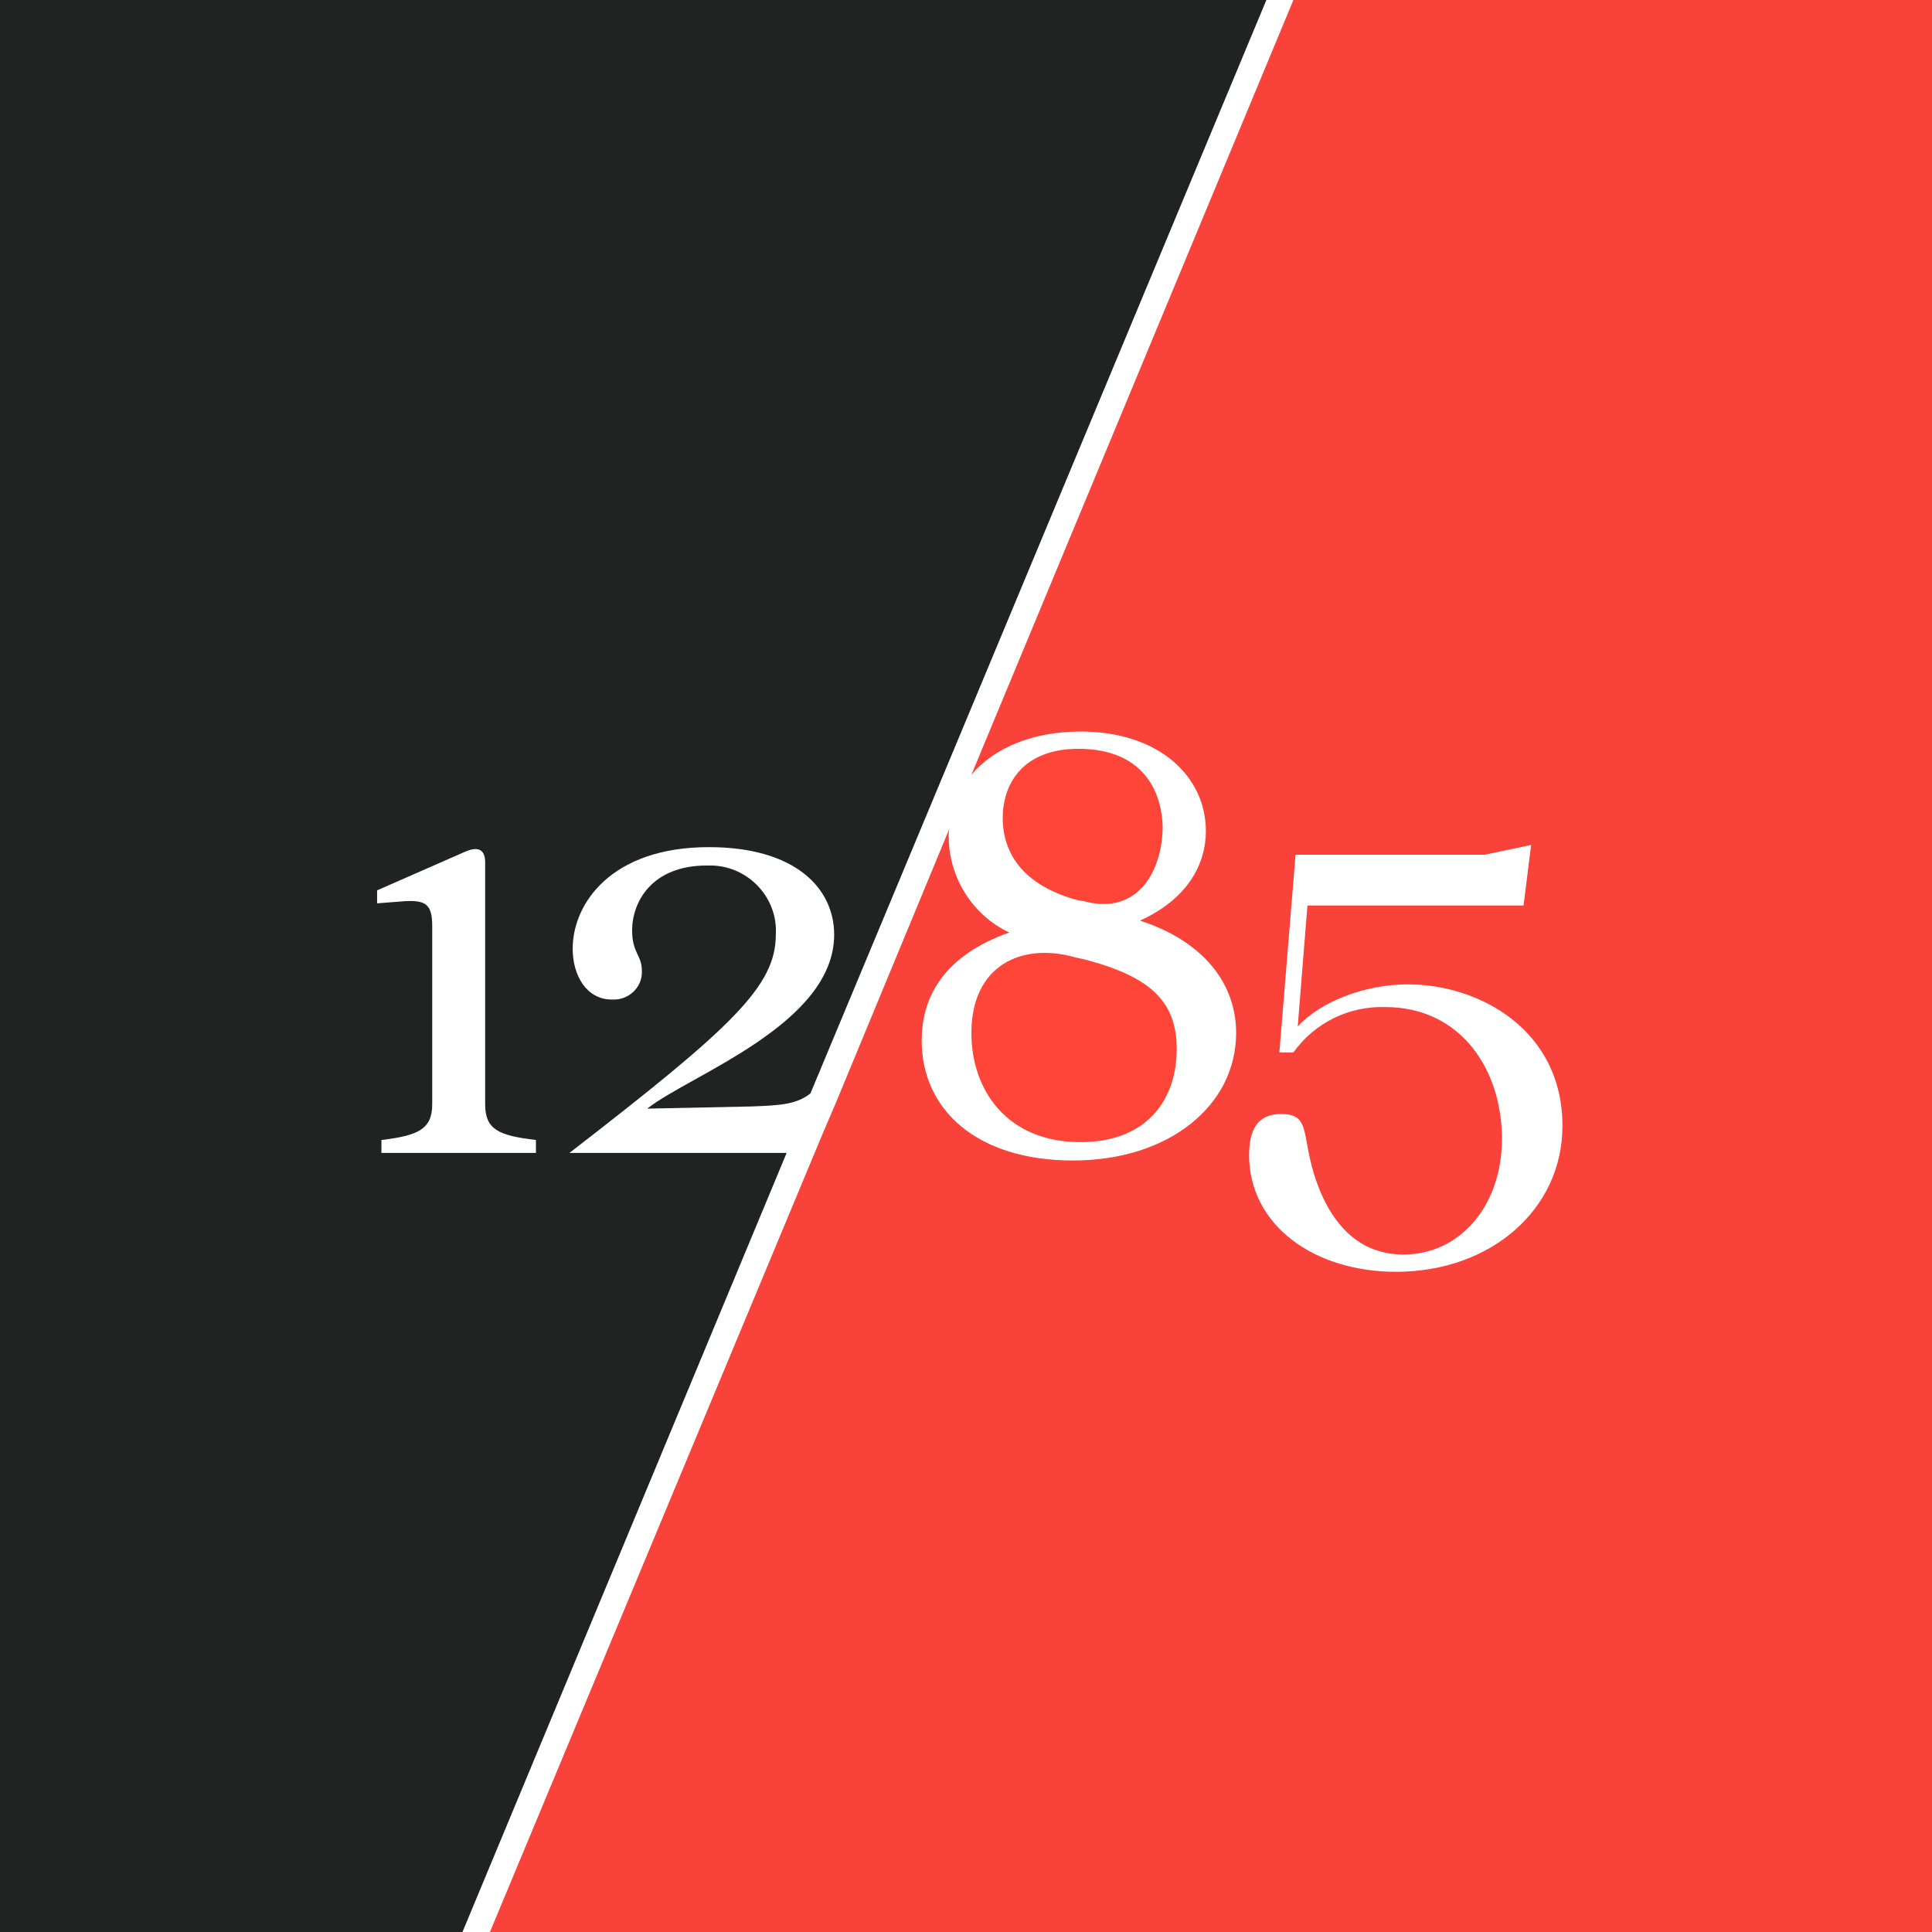 <?xml version="1.0" encoding="UTF-8"?> <svg xmlns="http://www.w3.org/2000/svg" xmlns:xlink="http://www.w3.org/1999/xlink" version="1.1" id="Design" x="0px" y="0px" viewBox="0 0 178.8 178.8" style="enable-background:new 0 0 178.8 178.8;" xml:space="preserve"> <style type="text/css"> .st0{fill:#F9423A;} .st1{fill:#FF4438;} .st2{fill:#212322;} </style> <g> <path class="st0" d="M118.9,0h0.8L89.9,71.7c2.1-2.5,5.7-4,10.1-4c7.3,0,11.6,4.2,11.6,9.2c0,3.1-1.7,6.3-6.1,8.3 c5.6,1.8,8.9,5.6,8.9,10.4c0,6.7-6.2,11.8-15.1,11.8s-14-4.7-14-11.1c0-4.2,2.2-7.9,8.1-10c-3.4-1.6-5.6-5.1-5.6-8.9 c0-0.3,0-0.6,0.1-0.8l-10.6,25.6l0,0l-1.2,2.8l-30.8,73.9h133.5V0H118.9z M129.2,117.7c-7.7,0-13.6-4.4-13.6-10.8 c0-2.9,1.2-3.8,3-3.8c3,0,1.6,2.4,3.6,7.2c1.2,2.8,3.4,5.8,7.7,5.8c5.2,0,9.1-4.5,9.1-10.7c0-6.4-3.8-12.2-10.8-12.2 c-3.3-0.1-6.5,1.4-8.5,4.2h-1.3l1.5-18.3h17.5l4.3-0.9l-0.7,5.6h-20L120.1,95c2.1-2.3,6.2-3.9,10.2-3.9c6.6,0,14.3,4.2,14.3,13.1 C144.6,111.9,138,117.7,129.2,117.7z"></path> <path class="st1" d="M99.8,69.3c-5.1,0-7,3.2-7,6.4s1.8,6.2,6.9,7.6l0.6,0.1c5.2,1.4,7.3-3.1,7.3-6.9 C107.5,73,105.6,69.3,99.8,69.3z"></path> <path class="st1" d="M99.5,88.6c-4.9-1.4-9.6,0.7-9.6,7c0,5.3,3.3,10.1,10.1,10.1c6.2,0,8.9-4,8.9-8.6c0-4.4-2.4-6.7-8.5-8.3 L99.5,88.6z"></path> <path class="st2" d="M72.8,106.7H52.7c15-11.6,19.1-15.4,19.1-20.2c0.2-3.4-2.5-6.3-5.9-6.4c-0.2,0-0.3,0-0.5,0 c-5.1,0-6.9,3.4-6.9,6c0,2.1,0.9,2.3,0.9,3.7c0.1,1.4-1,2.6-2.4,2.7c-0.1,0-0.3,0-0.4,0c-2.3,0-3.6-2.2-3.6-4.7 c0-4.2,3.6-9.4,12.6-9.4c8,0,11.6,3.8,11.6,8.1c0,8.3-13.4,13-17.3,16.1l9.6-0.2c2.8-0.1,4.2-0.2,5.5-1.2l14.1-33.8l0,0L117.2,0H0 v178.8h42.8L72.8,106.7z M34.9,82.4l8.2-3.6c1.4-0.6,1.8,0.1,1.8,1v22.4c0,2.3,1.2,2.9,4.7,3.3v1.2H35.3v-1.2 c3.4-0.4,4.7-1,4.7-3.3V85.7c0-2-0.6-2.4-2.5-2.3l-2.6,0.2V82.4z"></path> </g> </svg> 